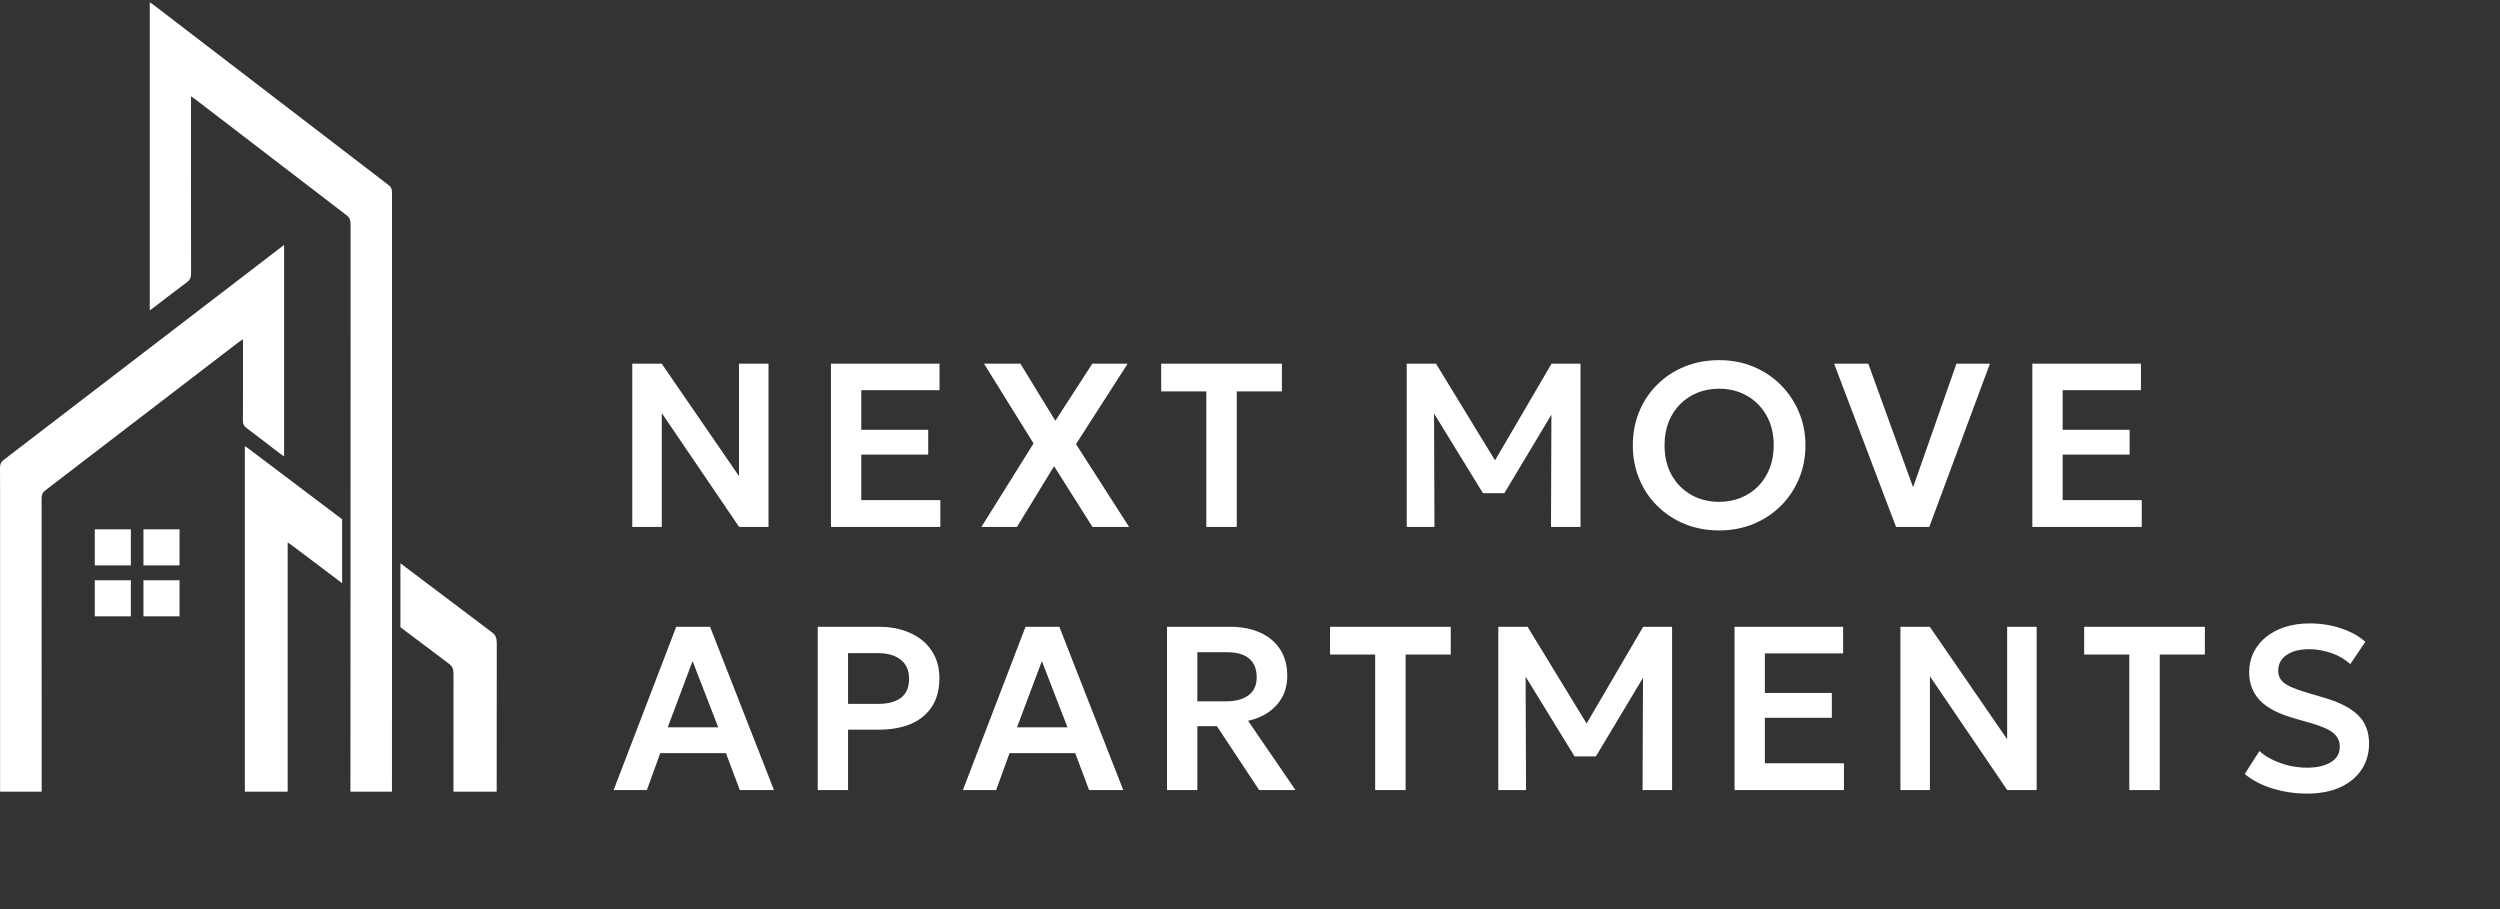 <svg xmlns="http://www.w3.org/2000/svg" width="209" height="76" viewBox="0 0 209 76" fill="none"><rect x="0" y="0" width="209" height="76" fill="#333333" stroke="none"/><path d="M52.858 44.052V30.4H55.315L61.78 39.8V30.4H64.247V44.052H61.79L55.325 34.535V44.052H52.858ZM69.467 44.052V30.4H78.545V32.623H72.002V35.929H77.599V38.006H72.002V41.809H78.613V44.052H69.467ZM82.046 44.052L86.405 37.07L82.261 30.4H85.303L88.228 35.178L91.32 30.4H94.274L89.954 37.128L94.391 44.052H91.329L88.121 38.971L85.02 44.052H82.046ZM100.849 44.052V32.721H97.075V30.4H107.168V32.721H103.394V44.052H100.849ZM117.601 44.052V30.4H120.048L125.489 39.313L124.495 39.322L129.711 30.4H132.13V44.052H129.663L129.702 33.715L130.17 33.881L125.762 41.234H123.978L119.463 33.881L119.882 33.715L119.921 44.052H117.601ZM143.72 44.344C142.686 44.344 141.727 44.165 140.843 43.808C139.965 43.444 139.202 42.94 138.551 42.296C137.901 41.653 137.398 40.899 137.04 40.034C136.683 39.17 136.504 38.233 136.504 37.226C136.504 36.212 136.683 35.272 137.04 34.408C137.398 33.543 137.901 32.789 138.551 32.146C139.202 31.502 139.965 31.001 140.843 30.644C141.727 30.286 142.686 30.108 143.72 30.108C144.747 30.108 145.699 30.29 146.577 30.654C147.454 31.018 148.218 31.525 148.868 32.175C149.518 32.825 150.025 33.582 150.389 34.447C150.753 35.305 150.935 36.231 150.935 37.226C150.935 38.233 150.753 39.17 150.389 40.034C150.025 40.899 149.518 41.653 148.868 42.296C148.218 42.94 147.454 43.444 146.577 43.808C145.699 44.165 144.747 44.344 143.72 44.344ZM143.72 41.955C144.363 41.955 144.961 41.845 145.514 41.624C146.073 41.396 146.557 41.078 146.967 40.668C147.383 40.252 147.704 39.755 147.932 39.176C148.166 38.591 148.283 37.941 148.283 37.226C148.283 36.27 148.082 35.438 147.678 34.73C147.275 34.021 146.729 33.472 146.04 33.082C145.351 32.692 144.578 32.497 143.72 32.497C143.069 32.497 142.468 32.607 141.916 32.828C141.363 33.049 140.879 33.368 140.463 33.784C140.053 34.2 139.731 34.697 139.497 35.276C139.27 35.854 139.156 36.504 139.156 37.226C139.156 38.181 139.354 39.014 139.751 39.722C140.154 40.431 140.7 40.98 141.389 41.37C142.078 41.76 142.855 41.955 143.72 41.955ZM158.509 44.052L153.331 30.4H156.188L159.933 40.736L163.56 30.4H166.359L161.288 44.052H158.509ZM169.904 44.052V30.4H178.982V32.623H172.439V35.929H178.036V38.006H172.439V41.809H179.05V44.052H169.904ZM51.298 66.052L56.534 52.4H59.362L64.705 66.052H61.848L60.688 62.961H55.198L54.077 66.052H51.298ZM55.822 60.806H60.044L57.899 55.267L55.822 60.806ZM68.362 66.052V52.4H73.481C74.463 52.4 75.334 52.572 76.095 52.917C76.855 53.255 77.45 53.746 77.879 54.389C78.315 55.033 78.533 55.806 78.533 56.71C78.533 57.627 78.331 58.404 77.928 59.041C77.531 59.678 76.953 60.165 76.192 60.503C75.432 60.835 74.509 61.001 73.423 61.001H70.897V66.052H68.362ZM70.897 58.846H73.413C74.226 58.846 74.86 58.677 75.315 58.339C75.77 58.001 75.997 57.474 75.997 56.759C75.997 56.044 75.763 55.508 75.295 55.15C74.834 54.786 74.213 54.604 73.433 54.604H70.897V58.846ZM80.497 66.052L85.734 52.4H88.561L93.905 66.052H91.048L89.887 62.961H84.398L83.276 66.052H80.497ZM85.022 60.806H89.244L87.099 55.267L85.022 60.806ZM97.562 66.052V52.4H102.847C103.815 52.4 104.657 52.566 105.372 52.897C106.087 53.222 106.64 53.691 107.03 54.302C107.42 54.913 107.615 55.641 107.615 56.486C107.615 57.162 107.475 57.757 107.196 58.27C106.916 58.784 106.529 59.21 106.035 59.548C105.548 59.886 104.982 60.123 104.339 60.26L108.307 66.052H105.265L101.735 60.708H100.097V66.052H97.562ZM100.097 58.631H102.476C103.289 58.631 103.923 58.462 104.378 58.124C104.833 57.779 105.06 57.279 105.06 56.622C105.06 55.94 104.852 55.42 104.436 55.062C104.02 54.705 103.409 54.526 102.603 54.526H100.097V58.631ZM114.963 66.052V54.721H111.19V52.4H121.282V54.721H117.508V66.052H114.963ZM125.257 66.052V52.4H127.704L133.145 61.313L132.151 61.322L137.368 52.4H139.786V66.052H137.319L137.358 55.715L137.826 55.881L133.418 63.234H131.634L127.119 55.881L127.538 55.715L127.577 66.052H125.257ZM145.008 66.052V52.4H154.086V54.623H147.543V57.929H153.141V60.006H147.543V63.809H154.155V66.052H145.008ZM158.875 66.052V52.4H161.332L167.797 61.8V52.4H170.264V66.052H167.807L161.342 56.535V66.052H158.875ZM178.009 66.052V54.721H174.236V52.4H184.328V54.721H180.554V66.052H178.009ZM192.857 66.344C191.881 66.344 190.929 66.204 190 65.925C189.076 65.639 188.296 65.233 187.659 64.706L188.888 62.785C189.2 63.071 189.574 63.318 190.009 63.526C190.445 63.734 190.906 63.897 191.394 64.014C191.888 64.124 192.379 64.179 192.866 64.179C193.679 64.179 194.339 64.03 194.846 63.731C195.353 63.425 195.606 62.986 195.606 62.414C195.606 61.966 195.431 61.592 195.08 61.293C194.729 60.988 194.082 60.702 193.139 60.435L191.813 60.055C190.481 59.678 189.515 59.174 188.917 58.543C188.326 57.906 188.03 57.126 188.03 56.203C188.03 55.599 188.153 55.046 188.4 54.545C188.647 54.045 188.995 53.612 189.444 53.248C189.899 52.884 190.435 52.605 191.053 52.41C191.67 52.215 192.343 52.117 193.071 52.117C194.027 52.117 194.914 52.257 195.733 52.537C196.552 52.81 197.222 53.184 197.742 53.658L196.484 55.52C196.211 55.267 195.889 55.046 195.519 54.857C195.148 54.669 194.748 54.526 194.319 54.428C193.89 54.324 193.458 54.272 193.022 54.272C192.509 54.272 192.06 54.344 191.677 54.487C191.293 54.63 190.994 54.835 190.78 55.101C190.565 55.368 190.458 55.693 190.458 56.076C190.458 56.356 190.529 56.6 190.672 56.808C190.822 57.016 191.075 57.207 191.433 57.383C191.79 57.552 192.285 57.731 192.915 57.919L194.3 58.329C195.606 58.712 196.559 59.206 197.157 59.811C197.755 60.409 198.054 61.189 198.054 62.151C198.054 62.977 197.846 63.705 197.43 64.335C197.014 64.966 196.416 65.46 195.636 65.818C194.862 66.169 193.936 66.344 192.857 66.344Z" fill="white"></path><path d="M23.751 38.149C23.656 38.088 23.561 38.036 23.474 37.969C22.51 37.233 21.551 36.486 20.582 35.761C20.378 35.609 20.306 35.44 20.308 35.137C20.319 33.101 20.314 31.066 20.314 29.03V28.378C20.161 28.472 20.057 28.524 19.963 28.596C14.571 32.732 9.181 36.87 3.785 40.997C3.557 41.172 3.476 41.363 3.478 41.697C3.484 43.896 3.479 60.132 3.484 66.183H0.007V43.902C0.007 42.317 0.015 40.733 0 39.148C-0.004 38.807 0.082 38.619 0.306 38.449C7.088 33.257 13.864 28.056 20.644 22.858C21.665 22.073 22.689 21.287 23.751 20.471V38.149ZM20.469 37.294C20.589 37.379 20.707 37.448 20.814 37.533C23.411 39.492 26.003 41.452 28.602 43.412V48.755C27.219 47.716 25.833 46.669 24.45 45.623C24.339 45.538 24.212 45.462 24.05 45.349V66.183H20.469V37.294ZM12.519 0.193C12.652 0.277 12.764 0.349 12.87 0.433C19.415 5.446 25.953 10.467 32.498 15.482C32.703 15.636 32.772 15.805 32.772 16.108V51.902C32.772 57.547 32.772 62.623 32.768 66.183H29.296C29.303 63.133 29.303 56.658 29.303 49.289V43.937C29.303 32.484 29.302 23.094 29.311 18.804C29.311 18.417 29.233 18.193 28.966 17.99C24.753 14.766 20.539 11.528 16.324 8.298C16.226 8.228 16.122 8.164 15.968 8.058V8.67C15.968 14.295 15.96 17.195 15.975 22.82C15.975 23.192 15.89 23.403 15.637 23.585C14.697 24.28 13.768 25.011 12.835 25.721C12.751 25.791 12.652 25.855 12.519 25.946V0.193ZM41.13 52.864C41.432 53.089 41.53 53.328 41.53 53.762C41.522 57.903 41.522 62.043 41.522 66.183H37.908C37.908 62.906 37.911 59.627 37.914 56.347C37.914 55.933 37.822 55.701 37.533 55.49C36.179 54.472 34.823 53.454 33.476 52.435V47.09C36.024 49.014 38.574 50.94 41.13 52.864ZM10.94 51.526H7.924V48.51H10.94V51.526ZM15.009 48.51V51.526H11.993V48.51H15.009ZM10.94 47.269H7.924V44.253H10.94V47.269ZM15.009 47.269H11.993V44.253H15.009V47.269Z" fill="white"></path></svg>